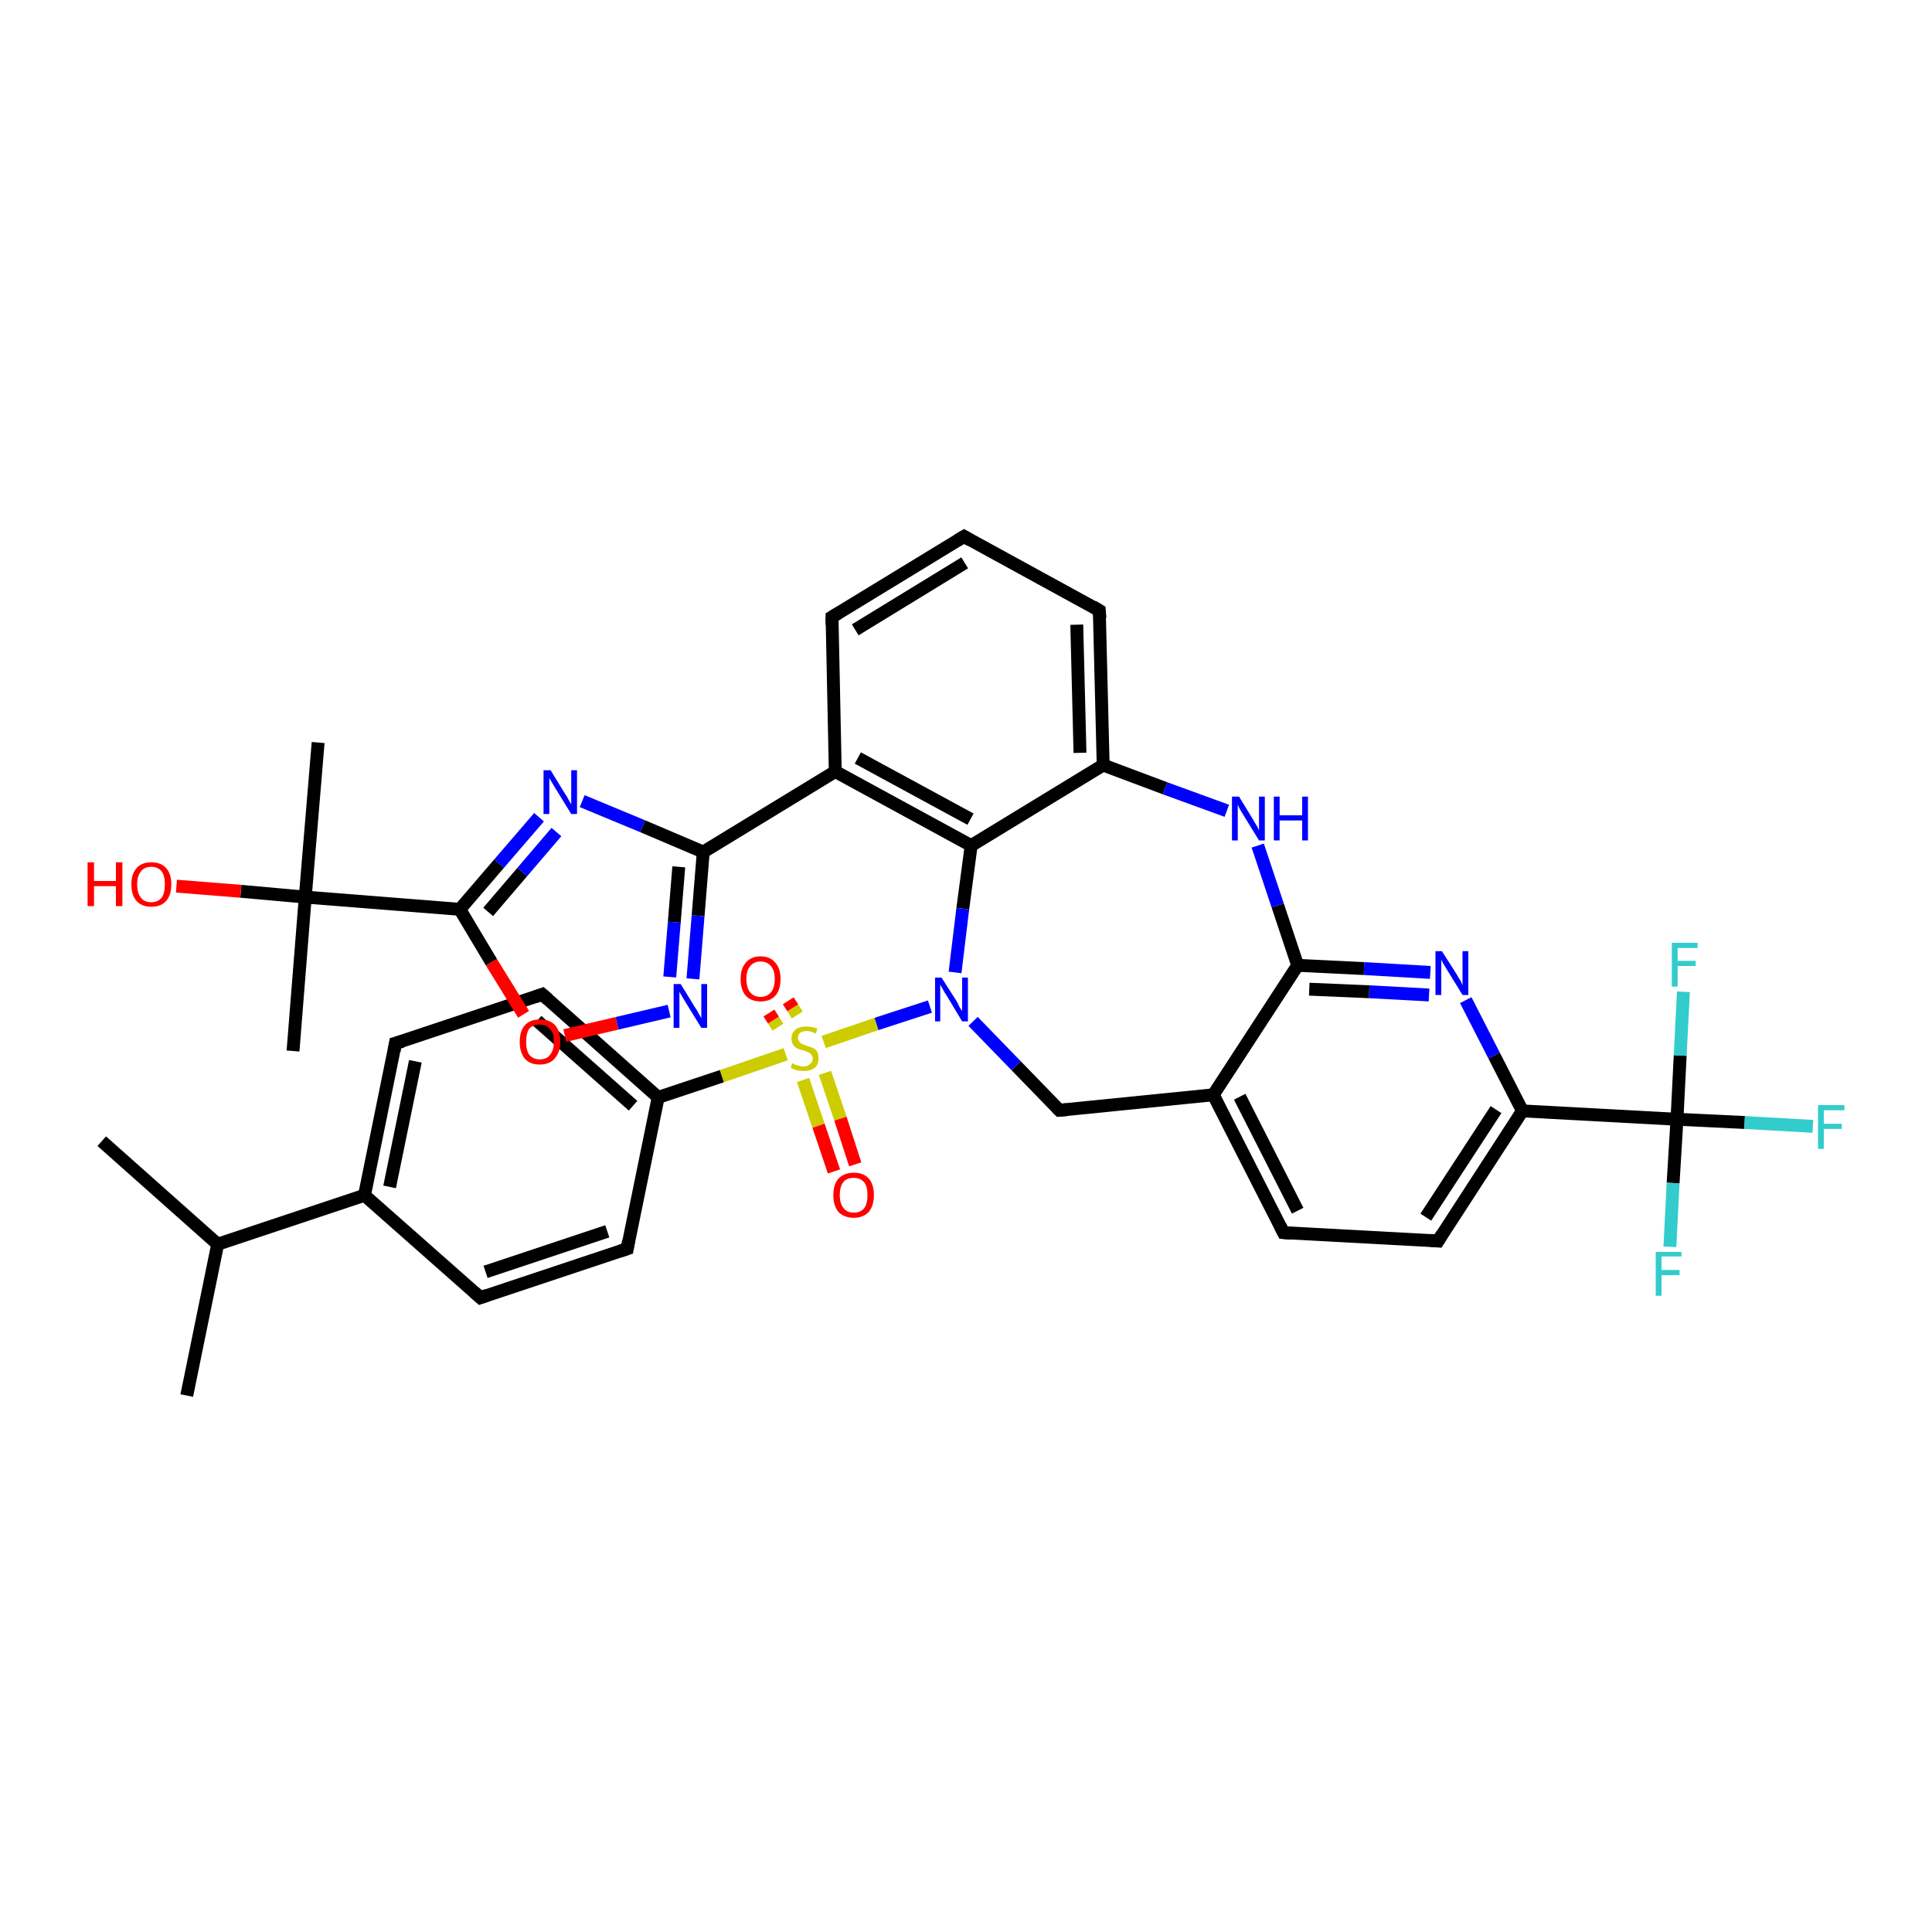 <?xml version='1.0' encoding='iso-8859-1'?>
<svg version='1.1' baseProfile='full'
              xmlns='http://www.w3.org/2000/svg'
                      xmlns:rdkit='http://www.rdkit.org/xml'
                      xmlns:xlink='http://www.w3.org/1999/xlink'
                  xml:space='preserve'
width='300px' height='300px' viewBox='0 0 300 300'>
<!-- END OF HEADER -->
<rect style='opacity:1.0;fill:#FFFFFF;stroke:none' width='300.0' height='300.0' x='0.0' y='0.0'> </rect>
<path class='bond-0 atom-0 atom-1' d='M 29.0,216.7 L 33.8,193.2' style='fill:none;fill-rule:evenodd;stroke:#000000;stroke-width:2.0px;stroke-linecap:butt;stroke-linejoin:miter;stroke-opacity:1' />
<path class='bond-1 atom-1 atom-2' d='M 33.8,193.2 L 15.8,177.2' style='fill:none;fill-rule:evenodd;stroke:#000000;stroke-width:2.0px;stroke-linecap:butt;stroke-linejoin:miter;stroke-opacity:1' />
<path class='bond-2 atom-1 atom-3' d='M 33.8,193.2 L 56.6,185.6' style='fill:none;fill-rule:evenodd;stroke:#000000;stroke-width:2.0px;stroke-linecap:butt;stroke-linejoin:miter;stroke-opacity:1' />
<path class='bond-3 atom-3 atom-4' d='M 56.6,185.6 L 61.4,162.0' style='fill:none;fill-rule:evenodd;stroke:#000000;stroke-width:2.0px;stroke-linecap:butt;stroke-linejoin:miter;stroke-opacity:1' />
<path class='bond-3 atom-3 atom-4' d='M 60.5,184.3 L 64.5,164.8' style='fill:none;fill-rule:evenodd;stroke:#000000;stroke-width:2.0px;stroke-linecap:butt;stroke-linejoin:miter;stroke-opacity:1' />
<path class='bond-4 atom-4 atom-5' d='M 61.4,162.0 L 84.2,154.4' style='fill:none;fill-rule:evenodd;stroke:#000000;stroke-width:2.0px;stroke-linecap:butt;stroke-linejoin:miter;stroke-opacity:1' />
<path class='bond-5 atom-5 atom-6' d='M 84.2,154.4 L 102.2,170.4' style='fill:none;fill-rule:evenodd;stroke:#000000;stroke-width:2.0px;stroke-linecap:butt;stroke-linejoin:miter;stroke-opacity:1' />
<path class='bond-5 atom-5 atom-6' d='M 83.4,158.5 L 98.3,171.7' style='fill:none;fill-rule:evenodd;stroke:#000000;stroke-width:2.0px;stroke-linecap:butt;stroke-linejoin:miter;stroke-opacity:1' />
<path class='bond-6 atom-6 atom-7' d='M 102.2,170.4 L 97.4,193.9' style='fill:none;fill-rule:evenodd;stroke:#000000;stroke-width:2.0px;stroke-linecap:butt;stroke-linejoin:miter;stroke-opacity:1' />
<path class='bond-7 atom-7 atom-8' d='M 97.4,193.9 L 74.6,201.5' style='fill:none;fill-rule:evenodd;stroke:#000000;stroke-width:2.0px;stroke-linecap:butt;stroke-linejoin:miter;stroke-opacity:1' />
<path class='bond-7 atom-7 atom-8' d='M 94.3,191.2 L 75.4,197.5' style='fill:none;fill-rule:evenodd;stroke:#000000;stroke-width:2.0px;stroke-linecap:butt;stroke-linejoin:miter;stroke-opacity:1' />
<path class='bond-8 atom-6 atom-9' d='M 102.2,170.4 L 112.1,167.1' style='fill:none;fill-rule:evenodd;stroke:#000000;stroke-width:2.0px;stroke-linecap:butt;stroke-linejoin:miter;stroke-opacity:1' />
<path class='bond-8 atom-6 atom-9' d='M 112.1,167.1 L 122.0,163.7' style='fill:none;fill-rule:evenodd;stroke:#CCCC00;stroke-width:2.0px;stroke-linecap:butt;stroke-linejoin:miter;stroke-opacity:1' />
<path class='bond-9 atom-9 atom-10' d='M 123.8,157.6 L 123.1,156.5' style='fill:none;fill-rule:evenodd;stroke:#CCCC00;stroke-width:2.0px;stroke-linecap:butt;stroke-linejoin:miter;stroke-opacity:1' />
<path class='bond-9 atom-9 atom-10' d='M 123.1,156.5 L 122.4,155.4' style='fill:none;fill-rule:evenodd;stroke:#FF0000;stroke-width:2.0px;stroke-linecap:butt;stroke-linejoin:miter;stroke-opacity:1' />
<path class='bond-9 atom-9 atom-10' d='M 120.8,159.5 L 120.1,158.4' style='fill:none;fill-rule:evenodd;stroke:#CCCC00;stroke-width:2.0px;stroke-linecap:butt;stroke-linejoin:miter;stroke-opacity:1' />
<path class='bond-9 atom-9 atom-10' d='M 120.1,158.4 L 119.4,157.3' style='fill:none;fill-rule:evenodd;stroke:#FF0000;stroke-width:2.0px;stroke-linecap:butt;stroke-linejoin:miter;stroke-opacity:1' />
<path class='bond-10 atom-9 atom-11' d='M 124.7,167.7 L 127.1,174.8' style='fill:none;fill-rule:evenodd;stroke:#CCCC00;stroke-width:2.0px;stroke-linecap:butt;stroke-linejoin:miter;stroke-opacity:1' />
<path class='bond-10 atom-9 atom-11' d='M 127.1,174.8 L 129.5,181.9' style='fill:none;fill-rule:evenodd;stroke:#FF0000;stroke-width:2.0px;stroke-linecap:butt;stroke-linejoin:miter;stroke-opacity:1' />
<path class='bond-10 atom-9 atom-11' d='M 128.1,166.6 L 130.5,173.7' style='fill:none;fill-rule:evenodd;stroke:#CCCC00;stroke-width:2.0px;stroke-linecap:butt;stroke-linejoin:miter;stroke-opacity:1' />
<path class='bond-10 atom-9 atom-11' d='M 130.5,173.7 L 132.8,180.8' style='fill:none;fill-rule:evenodd;stroke:#FF0000;stroke-width:2.0px;stroke-linecap:butt;stroke-linejoin:miter;stroke-opacity:1' />
<path class='bond-11 atom-9 atom-12' d='M 127.9,161.8 L 136.1,159.0' style='fill:none;fill-rule:evenodd;stroke:#CCCC00;stroke-width:2.0px;stroke-linecap:butt;stroke-linejoin:miter;stroke-opacity:1' />
<path class='bond-11 atom-9 atom-12' d='M 136.1,159.0 L 144.4,156.3' style='fill:none;fill-rule:evenodd;stroke:#0000FF;stroke-width:2.0px;stroke-linecap:butt;stroke-linejoin:miter;stroke-opacity:1' />
<path class='bond-12 atom-12 atom-13' d='M 151.1,158.6 L 157.8,165.5' style='fill:none;fill-rule:evenodd;stroke:#0000FF;stroke-width:2.0px;stroke-linecap:butt;stroke-linejoin:miter;stroke-opacity:1' />
<path class='bond-12 atom-12 atom-13' d='M 157.8,165.5 L 164.5,172.4' style='fill:none;fill-rule:evenodd;stroke:#000000;stroke-width:2.0px;stroke-linecap:butt;stroke-linejoin:miter;stroke-opacity:1' />
<path class='bond-13 atom-13 atom-14' d='M 164.5,172.4 L 188.4,170.0' style='fill:none;fill-rule:evenodd;stroke:#000000;stroke-width:2.0px;stroke-linecap:butt;stroke-linejoin:miter;stroke-opacity:1' />
<path class='bond-14 atom-14 atom-15' d='M 188.4,170.0 L 199.3,191.4' style='fill:none;fill-rule:evenodd;stroke:#000000;stroke-width:2.0px;stroke-linecap:butt;stroke-linejoin:miter;stroke-opacity:1' />
<path class='bond-14 atom-14 atom-15' d='M 192.5,170.3 L 201.5,188.0' style='fill:none;fill-rule:evenodd;stroke:#000000;stroke-width:2.0px;stroke-linecap:butt;stroke-linejoin:miter;stroke-opacity:1' />
<path class='bond-15 atom-15 atom-16' d='M 199.3,191.4 L 223.3,192.7' style='fill:none;fill-rule:evenodd;stroke:#000000;stroke-width:2.0px;stroke-linecap:butt;stroke-linejoin:miter;stroke-opacity:1' />
<path class='bond-16 atom-16 atom-17' d='M 223.3,192.7 L 236.4,172.5' style='fill:none;fill-rule:evenodd;stroke:#000000;stroke-width:2.0px;stroke-linecap:butt;stroke-linejoin:miter;stroke-opacity:1' />
<path class='bond-16 atom-16 atom-17' d='M 221.4,189.0 L 232.3,172.3' style='fill:none;fill-rule:evenodd;stroke:#000000;stroke-width:2.0px;stroke-linecap:butt;stroke-linejoin:miter;stroke-opacity:1' />
<path class='bond-17 atom-17 atom-18' d='M 236.4,172.5 L 232.0,163.9' style='fill:none;fill-rule:evenodd;stroke:#000000;stroke-width:2.0px;stroke-linecap:butt;stroke-linejoin:miter;stroke-opacity:1' />
<path class='bond-17 atom-17 atom-18' d='M 232.0,163.9 L 227.6,155.3' style='fill:none;fill-rule:evenodd;stroke:#0000FF;stroke-width:2.0px;stroke-linecap:butt;stroke-linejoin:miter;stroke-opacity:1' />
<path class='bond-18 atom-18 atom-19' d='M 222.1,151.0 L 211.8,150.4' style='fill:none;fill-rule:evenodd;stroke:#0000FF;stroke-width:2.0px;stroke-linecap:butt;stroke-linejoin:miter;stroke-opacity:1' />
<path class='bond-18 atom-18 atom-19' d='M 211.8,150.4 L 201.5,149.9' style='fill:none;fill-rule:evenodd;stroke:#000000;stroke-width:2.0px;stroke-linecap:butt;stroke-linejoin:miter;stroke-opacity:1' />
<path class='bond-18 atom-18 atom-19' d='M 221.9,154.5 L 212.6,154.0' style='fill:none;fill-rule:evenodd;stroke:#0000FF;stroke-width:2.0px;stroke-linecap:butt;stroke-linejoin:miter;stroke-opacity:1' />
<path class='bond-18 atom-18 atom-19' d='M 212.6,154.0 L 203.3,153.6' style='fill:none;fill-rule:evenodd;stroke:#000000;stroke-width:2.0px;stroke-linecap:butt;stroke-linejoin:miter;stroke-opacity:1' />
<path class='bond-19 atom-19 atom-20' d='M 201.5,149.9 L 198.4,140.6' style='fill:none;fill-rule:evenodd;stroke:#000000;stroke-width:2.0px;stroke-linecap:butt;stroke-linejoin:miter;stroke-opacity:1' />
<path class='bond-19 atom-19 atom-20' d='M 198.4,140.6 L 195.3,131.3' style='fill:none;fill-rule:evenodd;stroke:#0000FF;stroke-width:2.0px;stroke-linecap:butt;stroke-linejoin:miter;stroke-opacity:1' />
<path class='bond-20 atom-20 atom-21' d='M 190.5,125.9 L 180.9,122.4' style='fill:none;fill-rule:evenodd;stroke:#0000FF;stroke-width:2.0px;stroke-linecap:butt;stroke-linejoin:miter;stroke-opacity:1' />
<path class='bond-20 atom-20 atom-21' d='M 180.9,122.4 L 171.3,118.8' style='fill:none;fill-rule:evenodd;stroke:#000000;stroke-width:2.0px;stroke-linecap:butt;stroke-linejoin:miter;stroke-opacity:1' />
<path class='bond-21 atom-21 atom-22' d='M 171.3,118.8 L 170.7,94.8' style='fill:none;fill-rule:evenodd;stroke:#000000;stroke-width:2.0px;stroke-linecap:butt;stroke-linejoin:miter;stroke-opacity:1' />
<path class='bond-21 atom-21 atom-22' d='M 167.7,116.9 L 167.2,97.0' style='fill:none;fill-rule:evenodd;stroke:#000000;stroke-width:2.0px;stroke-linecap:butt;stroke-linejoin:miter;stroke-opacity:1' />
<path class='bond-22 atom-22 atom-23' d='M 170.7,94.8 L 149.7,83.3' style='fill:none;fill-rule:evenodd;stroke:#000000;stroke-width:2.0px;stroke-linecap:butt;stroke-linejoin:miter;stroke-opacity:1' />
<path class='bond-23 atom-23 atom-24' d='M 149.7,83.3 L 129.2,95.8' style='fill:none;fill-rule:evenodd;stroke:#000000;stroke-width:2.0px;stroke-linecap:butt;stroke-linejoin:miter;stroke-opacity:1' />
<path class='bond-23 atom-23 atom-24' d='M 149.8,87.4 L 132.8,97.8' style='fill:none;fill-rule:evenodd;stroke:#000000;stroke-width:2.0px;stroke-linecap:butt;stroke-linejoin:miter;stroke-opacity:1' />
<path class='bond-24 atom-24 atom-25' d='M 129.2,95.8 L 129.7,119.8' style='fill:none;fill-rule:evenodd;stroke:#000000;stroke-width:2.0px;stroke-linecap:butt;stroke-linejoin:miter;stroke-opacity:1' />
<path class='bond-25 atom-25 atom-26' d='M 129.7,119.8 L 109.2,132.3' style='fill:none;fill-rule:evenodd;stroke:#000000;stroke-width:2.0px;stroke-linecap:butt;stroke-linejoin:miter;stroke-opacity:1' />
<path class='bond-26 atom-26 atom-27' d='M 109.2,132.3 L 108.4,142.2' style='fill:none;fill-rule:evenodd;stroke:#000000;stroke-width:2.0px;stroke-linecap:butt;stroke-linejoin:miter;stroke-opacity:1' />
<path class='bond-26 atom-26 atom-27' d='M 108.4,142.2 L 107.6,152.0' style='fill:none;fill-rule:evenodd;stroke:#0000FF;stroke-width:2.0px;stroke-linecap:butt;stroke-linejoin:miter;stroke-opacity:1' />
<path class='bond-26 atom-26 atom-27' d='M 105.4,134.6 L 104.7,143.2' style='fill:none;fill-rule:evenodd;stroke:#000000;stroke-width:2.0px;stroke-linecap:butt;stroke-linejoin:miter;stroke-opacity:1' />
<path class='bond-26 atom-26 atom-27' d='M 104.7,143.2 L 104.0,151.7' style='fill:none;fill-rule:evenodd;stroke:#0000FF;stroke-width:2.0px;stroke-linecap:butt;stroke-linejoin:miter;stroke-opacity:1' />
<path class='bond-27 atom-27 atom-28' d='M 103.9,157.0 L 95.8,158.9' style='fill:none;fill-rule:evenodd;stroke:#0000FF;stroke-width:2.0px;stroke-linecap:butt;stroke-linejoin:miter;stroke-opacity:1' />
<path class='bond-27 atom-27 atom-28' d='M 95.8,158.9 L 87.7,160.8' style='fill:none;fill-rule:evenodd;stroke:#FF0000;stroke-width:2.0px;stroke-linecap:butt;stroke-linejoin:miter;stroke-opacity:1' />
<path class='bond-28 atom-28 atom-29' d='M 81.3,157.5 L 76.3,149.4' style='fill:none;fill-rule:evenodd;stroke:#FF0000;stroke-width:2.0px;stroke-linecap:butt;stroke-linejoin:miter;stroke-opacity:1' />
<path class='bond-28 atom-28 atom-29' d='M 76.3,149.4 L 71.4,141.2' style='fill:none;fill-rule:evenodd;stroke:#000000;stroke-width:2.0px;stroke-linecap:butt;stroke-linejoin:miter;stroke-opacity:1' />
<path class='bond-29 atom-29 atom-30' d='M 71.4,141.2 L 77.5,134.1' style='fill:none;fill-rule:evenodd;stroke:#000000;stroke-width:2.0px;stroke-linecap:butt;stroke-linejoin:miter;stroke-opacity:1' />
<path class='bond-29 atom-29 atom-30' d='M 77.5,134.1 L 83.7,126.9' style='fill:none;fill-rule:evenodd;stroke:#0000FF;stroke-width:2.0px;stroke-linecap:butt;stroke-linejoin:miter;stroke-opacity:1' />
<path class='bond-29 atom-29 atom-30' d='M 75.8,141.6 L 81.1,135.4' style='fill:none;fill-rule:evenodd;stroke:#000000;stroke-width:2.0px;stroke-linecap:butt;stroke-linejoin:miter;stroke-opacity:1' />
<path class='bond-29 atom-29 atom-30' d='M 81.1,135.4 L 86.4,129.2' style='fill:none;fill-rule:evenodd;stroke:#0000FF;stroke-width:2.0px;stroke-linecap:butt;stroke-linejoin:miter;stroke-opacity:1' />
<path class='bond-30 atom-29 atom-31' d='M 71.4,141.2 L 47.4,139.3' style='fill:none;fill-rule:evenodd;stroke:#000000;stroke-width:2.0px;stroke-linecap:butt;stroke-linejoin:miter;stroke-opacity:1' />
<path class='bond-31 atom-31 atom-32' d='M 47.4,139.3 L 45.5,163.2' style='fill:none;fill-rule:evenodd;stroke:#000000;stroke-width:2.0px;stroke-linecap:butt;stroke-linejoin:miter;stroke-opacity:1' />
<path class='bond-32 atom-31 atom-33' d='M 47.4,139.3 L 49.4,115.3' style='fill:none;fill-rule:evenodd;stroke:#000000;stroke-width:2.0px;stroke-linecap:butt;stroke-linejoin:miter;stroke-opacity:1' />
<path class='bond-33 atom-31 atom-34' d='M 47.4,139.3 L 37.4,138.4' style='fill:none;fill-rule:evenodd;stroke:#000000;stroke-width:2.0px;stroke-linecap:butt;stroke-linejoin:miter;stroke-opacity:1' />
<path class='bond-33 atom-31 atom-34' d='M 37.4,138.4 L 27.4,137.6' style='fill:none;fill-rule:evenodd;stroke:#FF0000;stroke-width:2.0px;stroke-linecap:butt;stroke-linejoin:miter;stroke-opacity:1' />
<path class='bond-34 atom-25 atom-35' d='M 129.7,119.8 L 150.8,131.3' style='fill:none;fill-rule:evenodd;stroke:#000000;stroke-width:2.0px;stroke-linecap:butt;stroke-linejoin:miter;stroke-opacity:1' />
<path class='bond-34 atom-25 atom-35' d='M 133.2,117.7 L 150.7,127.2' style='fill:none;fill-rule:evenodd;stroke:#000000;stroke-width:2.0px;stroke-linecap:butt;stroke-linejoin:miter;stroke-opacity:1' />
<path class='bond-35 atom-17 atom-36' d='M 236.4,172.5 L 260.4,173.8' style='fill:none;fill-rule:evenodd;stroke:#000000;stroke-width:2.0px;stroke-linecap:butt;stroke-linejoin:miter;stroke-opacity:1' />
<path class='bond-36 atom-36 atom-37' d='M 260.4,173.8 L 270.9,174.3' style='fill:none;fill-rule:evenodd;stroke:#000000;stroke-width:2.0px;stroke-linecap:butt;stroke-linejoin:miter;stroke-opacity:1' />
<path class='bond-36 atom-36 atom-37' d='M 270.9,174.3 L 281.5,174.9' style='fill:none;fill-rule:evenodd;stroke:#33CCCC;stroke-width:2.0px;stroke-linecap:butt;stroke-linejoin:miter;stroke-opacity:1' />
<path class='bond-37 atom-36 atom-38' d='M 260.4,173.8 L 259.8,183.7' style='fill:none;fill-rule:evenodd;stroke:#000000;stroke-width:2.0px;stroke-linecap:butt;stroke-linejoin:miter;stroke-opacity:1' />
<path class='bond-37 atom-36 atom-38' d='M 259.8,183.7 L 259.3,193.6' style='fill:none;fill-rule:evenodd;stroke:#33CCCC;stroke-width:2.0px;stroke-linecap:butt;stroke-linejoin:miter;stroke-opacity:1' />
<path class='bond-38 atom-36 atom-39' d='M 260.4,173.8 L 260.9,163.9' style='fill:none;fill-rule:evenodd;stroke:#000000;stroke-width:2.0px;stroke-linecap:butt;stroke-linejoin:miter;stroke-opacity:1' />
<path class='bond-38 atom-36 atom-39' d='M 260.9,163.9 L 261.4,154.0' style='fill:none;fill-rule:evenodd;stroke:#33CCCC;stroke-width:2.0px;stroke-linecap:butt;stroke-linejoin:miter;stroke-opacity:1' />
<path class='bond-39 atom-8 atom-3' d='M 74.6,201.5 L 56.6,185.6' style='fill:none;fill-rule:evenodd;stroke:#000000;stroke-width:2.0px;stroke-linecap:butt;stroke-linejoin:miter;stroke-opacity:1' />
<path class='bond-40 atom-35 atom-12' d='M 150.8,131.3 L 149.5,141.1' style='fill:none;fill-rule:evenodd;stroke:#000000;stroke-width:2.0px;stroke-linecap:butt;stroke-linejoin:miter;stroke-opacity:1' />
<path class='bond-40 atom-35 atom-12' d='M 149.5,141.1 L 148.3,151.0' style='fill:none;fill-rule:evenodd;stroke:#0000FF;stroke-width:2.0px;stroke-linecap:butt;stroke-linejoin:miter;stroke-opacity:1' />
<path class='bond-41 atom-19 atom-14' d='M 201.5,149.9 L 188.4,170.0' style='fill:none;fill-rule:evenodd;stroke:#000000;stroke-width:2.0px;stroke-linecap:butt;stroke-linejoin:miter;stroke-opacity:1' />
<path class='bond-42 atom-35 atom-21' d='M 150.8,131.3 L 171.3,118.8' style='fill:none;fill-rule:evenodd;stroke:#000000;stroke-width:2.0px;stroke-linecap:butt;stroke-linejoin:miter;stroke-opacity:1' />
<path class='bond-43 atom-30 atom-26' d='M 90.4,124.4 L 99.8,128.3' style='fill:none;fill-rule:evenodd;stroke:#0000FF;stroke-width:2.0px;stroke-linecap:butt;stroke-linejoin:miter;stroke-opacity:1' />
<path class='bond-43 atom-30 atom-26' d='M 99.8,128.3 L 109.2,132.3' style='fill:none;fill-rule:evenodd;stroke:#000000;stroke-width:2.0px;stroke-linecap:butt;stroke-linejoin:miter;stroke-opacity:1' />
<path d='M 61.2,163.2 L 61.4,162.0 L 62.5,161.7' style='fill:none;stroke:#000000;stroke-width:2.0px;stroke-linecap:butt;stroke-linejoin:miter;stroke-opacity:1;' />
<path d='M 83.1,154.8 L 84.2,154.4 L 85.1,155.2' style='fill:none;stroke:#000000;stroke-width:2.0px;stroke-linecap:butt;stroke-linejoin:miter;stroke-opacity:1;' />
<path d='M 97.6,192.7 L 97.4,193.9 L 96.2,194.3' style='fill:none;stroke:#000000;stroke-width:2.0px;stroke-linecap:butt;stroke-linejoin:miter;stroke-opacity:1;' />
<path d='M 75.7,201.1 L 74.6,201.5 L 73.7,200.7' style='fill:none;stroke:#000000;stroke-width:2.0px;stroke-linecap:butt;stroke-linejoin:miter;stroke-opacity:1;' />
<path d='M 164.1,172.0 L 164.5,172.4 L 165.7,172.3' style='fill:none;stroke:#000000;stroke-width:2.0px;stroke-linecap:butt;stroke-linejoin:miter;stroke-opacity:1;' />
<path d='M 198.8,190.4 L 199.3,191.4 L 200.5,191.5' style='fill:none;stroke:#000000;stroke-width:2.0px;stroke-linecap:butt;stroke-linejoin:miter;stroke-opacity:1;' />
<path d='M 222.1,192.6 L 223.3,192.7 L 223.9,191.7' style='fill:none;stroke:#000000;stroke-width:2.0px;stroke-linecap:butt;stroke-linejoin:miter;stroke-opacity:1;' />
<path d='M 170.8,96.0 L 170.7,94.8 L 169.7,94.2' style='fill:none;stroke:#000000;stroke-width:2.0px;stroke-linecap:butt;stroke-linejoin:miter;stroke-opacity:1;' />
<path d='M 150.7,83.9 L 149.7,83.3 L 148.7,83.9' style='fill:none;stroke:#000000;stroke-width:2.0px;stroke-linecap:butt;stroke-linejoin:miter;stroke-opacity:1;' />
<path d='M 130.2,95.2 L 129.2,95.8 L 129.2,97.0' style='fill:none;stroke:#000000;stroke-width:2.0px;stroke-linecap:butt;stroke-linejoin:miter;stroke-opacity:1;' />
<path class='atom-9' d='M 123.0 165.1
Q 123.1 165.1, 123.4 165.3
Q 123.7 165.4, 124.1 165.5
Q 124.4 165.6, 124.8 165.6
Q 125.4 165.6, 125.8 165.2
Q 126.2 164.9, 126.2 164.4
Q 126.2 164.0, 126.0 163.8
Q 125.8 163.5, 125.5 163.4
Q 125.2 163.3, 124.8 163.1
Q 124.1 163.0, 123.8 162.8
Q 123.4 162.6, 123.2 162.3
Q 122.9 161.9, 122.9 161.3
Q 122.9 160.4, 123.5 159.9
Q 124.1 159.4, 125.2 159.4
Q 126.0 159.4, 126.9 159.7
L 126.7 160.5
Q 125.9 160.1, 125.3 160.1
Q 124.6 160.1, 124.2 160.4
Q 123.9 160.7, 123.9 161.2
Q 123.9 161.5, 124.1 161.7
Q 124.3 162.0, 124.5 162.1
Q 124.8 162.2, 125.3 162.4
Q 125.9 162.6, 126.2 162.7
Q 126.6 162.9, 126.9 163.3
Q 127.1 163.7, 127.1 164.4
Q 127.1 165.3, 126.5 165.8
Q 125.9 166.3, 124.8 166.3
Q 124.2 166.3, 123.8 166.2
Q 123.3 166.1, 122.8 165.8
L 123.0 165.1
' fill='#CCCC00'/>
<path class='atom-10' d='M 115.0 152.0
Q 115.0 150.4, 115.8 149.5
Q 116.6 148.5, 118.1 148.5
Q 119.6 148.5, 120.4 149.5
Q 121.2 150.4, 121.2 152.0
Q 121.2 153.7, 120.4 154.6
Q 119.6 155.5, 118.1 155.5
Q 116.6 155.5, 115.8 154.6
Q 115.0 153.7, 115.0 152.0
M 118.1 154.8
Q 119.1 154.8, 119.7 154.1
Q 120.3 153.4, 120.3 152.0
Q 120.3 150.7, 119.7 150.0
Q 119.1 149.3, 118.1 149.3
Q 117.1 149.3, 116.5 150.0
Q 115.9 150.7, 115.9 152.0
Q 115.9 153.4, 116.5 154.1
Q 117.1 154.8, 118.1 154.8
' fill='#FF0000'/>
<path class='atom-11' d='M 129.4 185.6
Q 129.4 183.9, 130.2 183.0
Q 131.1 182.1, 132.6 182.1
Q 134.1 182.1, 134.9 183.0
Q 135.7 183.9, 135.7 185.6
Q 135.7 187.2, 134.9 188.2
Q 134.0 189.1, 132.6 189.1
Q 131.1 189.1, 130.2 188.2
Q 129.4 187.2, 129.4 185.6
M 132.6 188.3
Q 133.6 188.3, 134.2 187.6
Q 134.7 186.9, 134.7 185.6
Q 134.7 184.2, 134.2 183.6
Q 133.6 182.9, 132.6 182.9
Q 131.5 182.9, 131.0 183.5
Q 130.4 184.2, 130.4 185.6
Q 130.4 186.9, 131.0 187.6
Q 131.5 188.3, 132.6 188.3
' fill='#FF0000'/>
<path class='atom-12' d='M 146.2 151.8
L 148.5 155.4
Q 148.7 155.7, 149.0 156.4
Q 149.4 157.0, 149.4 157.0
L 149.4 151.8
L 150.3 151.8
L 150.3 158.6
L 149.4 158.6
L 147.0 154.6
Q 146.7 154.2, 146.4 153.6
Q 146.1 153.1, 146.0 152.9
L 146.0 158.6
L 145.2 158.6
L 145.2 151.8
L 146.2 151.8
' fill='#0000FF'/>
<path class='atom-18' d='M 223.9 147.7
L 226.2 151.3
Q 226.4 151.7, 226.8 152.3
Q 227.1 153.0, 227.1 153.0
L 227.1 147.7
L 228.0 147.7
L 228.0 154.5
L 227.1 154.5
L 224.7 150.6
Q 224.4 150.1, 224.1 149.6
Q 223.8 149.1, 223.8 148.9
L 223.8 154.5
L 222.9 154.5
L 222.9 147.7
L 223.9 147.7
' fill='#0000FF'/>
<path class='atom-20' d='M 192.4 123.7
L 194.6 127.3
Q 194.8 127.7, 195.2 128.3
Q 195.5 128.9, 195.5 129.0
L 195.5 123.7
L 196.4 123.7
L 196.4 130.5
L 195.5 130.5
L 193.1 126.6
Q 192.8 126.1, 192.5 125.6
Q 192.2 125.0, 192.2 124.9
L 192.2 130.5
L 191.3 130.5
L 191.3 123.7
L 192.4 123.7
' fill='#0000FF'/>
<path class='atom-20' d='M 197.8 123.7
L 198.7 123.7
L 198.7 126.6
L 202.2 126.6
L 202.2 123.7
L 203.1 123.7
L 203.1 130.5
L 202.2 130.5
L 202.2 127.4
L 198.7 127.4
L 198.7 130.5
L 197.8 130.5
L 197.8 123.7
' fill='#0000FF'/>
<path class='atom-27' d='M 105.7 152.8
L 107.9 156.4
Q 108.2 156.8, 108.5 157.4
Q 108.9 158.1, 108.9 158.1
L 108.9 152.8
L 109.8 152.8
L 109.8 159.6
L 108.9 159.6
L 106.5 155.7
Q 106.2 155.2, 105.9 154.7
Q 105.6 154.2, 105.5 154.0
L 105.5 159.6
L 104.6 159.6
L 104.6 152.8
L 105.7 152.8
' fill='#0000FF'/>
<path class='atom-28' d='M 80.7 161.8
Q 80.7 160.1, 81.5 159.2
Q 82.3 158.3, 83.8 158.3
Q 85.4 158.3, 86.2 159.2
Q 87.0 160.1, 87.0 161.8
Q 87.0 163.4, 86.1 164.4
Q 85.3 165.3, 83.8 165.3
Q 82.3 165.3, 81.5 164.4
Q 80.7 163.4, 80.7 161.8
M 83.8 164.5
Q 84.9 164.5, 85.4 163.8
Q 86.0 163.1, 86.0 161.8
Q 86.0 160.4, 85.4 159.8
Q 84.9 159.1, 83.8 159.1
Q 82.8 159.1, 82.2 159.7
Q 81.7 160.4, 81.7 161.8
Q 81.7 163.1, 82.2 163.8
Q 82.8 164.5, 83.8 164.5
' fill='#FF0000'/>
<path class='atom-30' d='M 85.5 119.6
L 87.7 123.2
Q 88.0 123.6, 88.3 124.2
Q 88.7 124.9, 88.7 124.9
L 88.7 119.6
L 89.6 119.6
L 89.6 126.4
L 88.7 126.4
L 86.3 122.5
Q 86.0 122.0, 85.7 121.5
Q 85.4 121.0, 85.3 120.8
L 85.3 126.4
L 84.4 126.4
L 84.4 119.6
L 85.5 119.6
' fill='#0000FF'/>
<path class='atom-34' d='M 13.6 133.9
L 14.6 133.9
L 14.6 136.8
L 18.0 136.8
L 18.0 133.9
L 19.0 133.9
L 19.0 140.7
L 18.0 140.7
L 18.0 137.6
L 14.6 137.6
L 14.6 140.7
L 13.6 140.7
L 13.6 133.9
' fill='#FF0000'/>
<path class='atom-34' d='M 20.4 137.3
Q 20.4 135.7, 21.2 134.8
Q 22.0 133.9, 23.5 133.9
Q 25.0 133.9, 25.8 134.8
Q 26.6 135.7, 26.6 137.3
Q 26.6 139.0, 25.8 139.9
Q 25.0 140.8, 23.5 140.8
Q 22.0 140.8, 21.2 139.9
Q 20.4 139.0, 20.4 137.3
M 23.5 140.1
Q 24.5 140.1, 25.1 139.4
Q 25.6 138.7, 25.6 137.3
Q 25.6 136.0, 25.1 135.3
Q 24.5 134.6, 23.5 134.6
Q 22.4 134.6, 21.9 135.3
Q 21.3 136.0, 21.3 137.3
Q 21.3 138.7, 21.9 139.4
Q 22.4 140.1, 23.5 140.1
' fill='#FF0000'/>
<path class='atom-37' d='M 282.3 171.6
L 286.4 171.6
L 286.4 172.4
L 283.2 172.4
L 283.2 174.5
L 286.0 174.5
L 286.0 175.3
L 283.2 175.3
L 283.2 178.4
L 282.3 178.4
L 282.3 171.6
' fill='#33CCCC'/>
<path class='atom-38' d='M 257.1 194.4
L 261.1 194.4
L 261.1 195.1
L 258.0 195.1
L 258.0 197.2
L 260.8 197.2
L 260.8 198.0
L 258.0 198.0
L 258.0 201.2
L 257.1 201.2
L 257.1 194.4
' fill='#33CCCC'/>
<path class='atom-39' d='M 259.6 146.4
L 263.6 146.4
L 263.6 147.2
L 260.5 147.2
L 260.5 149.2
L 263.3 149.2
L 263.3 150.0
L 260.5 150.0
L 260.5 153.2
L 259.6 153.2
L 259.6 146.4
' fill='#33CCCC'/>
</svg>
